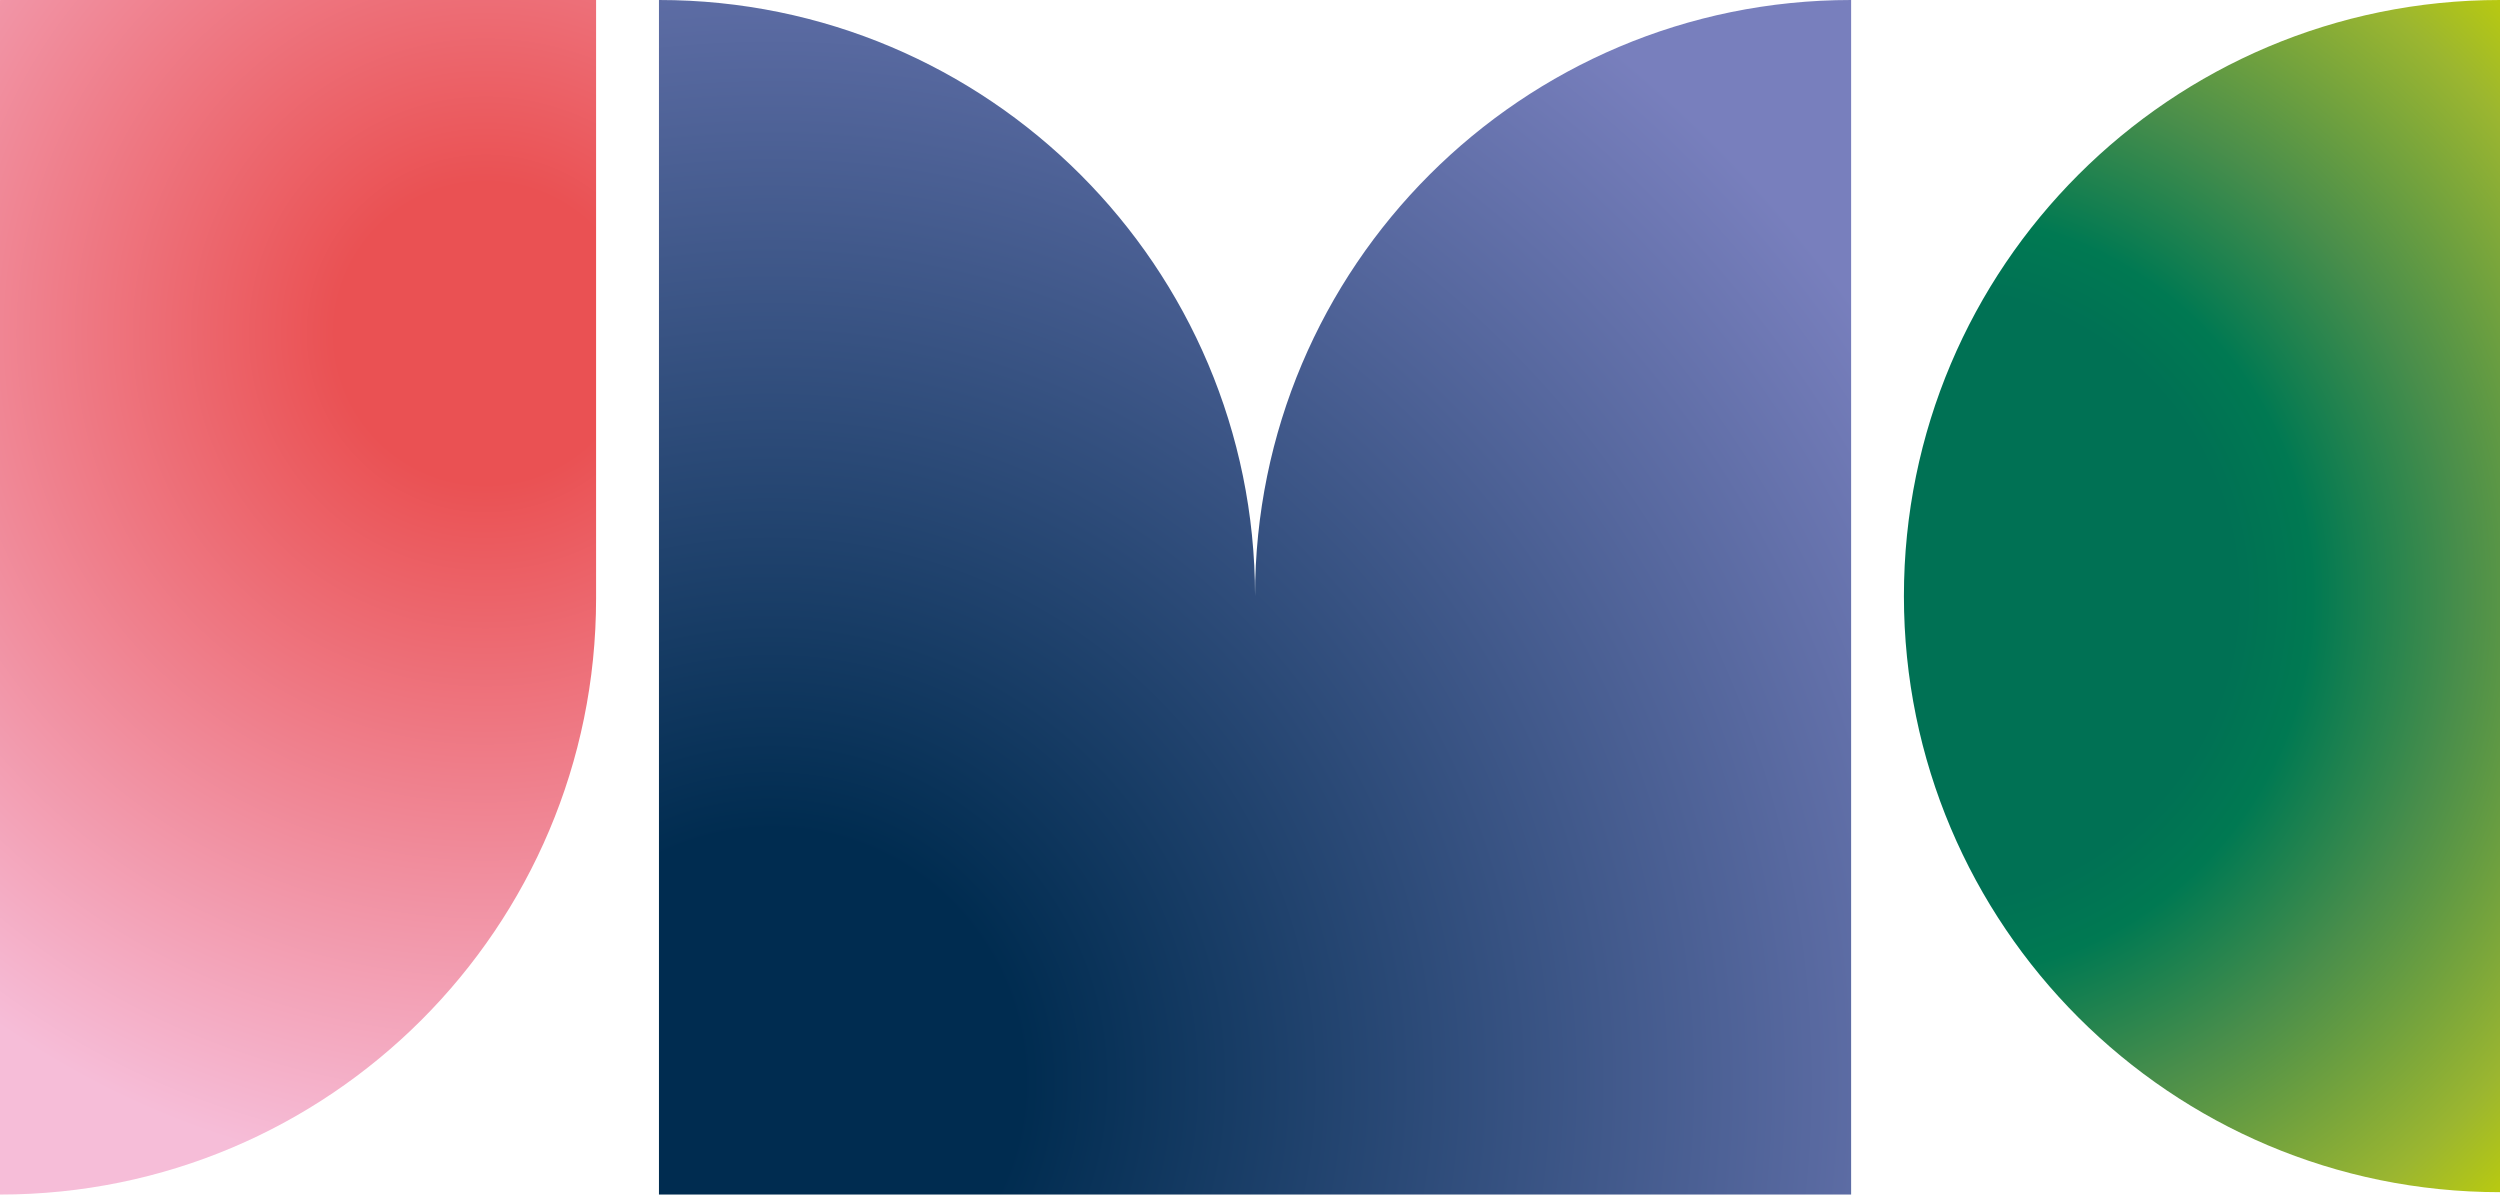 <?xml version="1.0" encoding="utf-8"?>
<!-- Generator: Adobe Illustrator 21.0.0, SVG Export Plug-In . SVG Version: 6.00 Build 0)  -->
<svg version="1.1" id="레이어_1" xmlns="http://www.w3.org/2000/svg" xmlns:xlink="http://www.w3.org/1999/xlink" x="0px"
	 y="0px" viewBox="0 0 421.5 201.4" style="enable-background:new 0 0 421.5 201.4;" xml:space="preserve">
<style type="text/css">
	.st0{clip-path:url(#SVGID_2_);fill:url(#SVGID_3_);}
	.st1{clip-path:url(#SVGID_5_);fill:url(#SVGID_6_);}
	.st2{clip-path:url(#SVGID_8_);fill:url(#SVGID_9_);}
</style>
<g>
	<defs>
		<path id="SVGID_1_" d="M0,0v201.4c55.5,0,100.5-45,100.5-100.5V0H0z"/>
	</defs>
	<clipPath id="SVGID_2_">
		<use xlink:href="#SVGID_1_"  style="overflow:visible;"/>
	</clipPath>
	
		<radialGradient id="SVGID_3_" cx="0" cy="201.444" r="1" gradientTransform="matrix(-82.339 139.863 139.863 82.339 -28092.471 -16530.67)" gradientUnits="userSpaceOnUse">
		<stop  offset="0" style="stop-color:#EA5153"/>
		<stop  offset="0.157" style="stop-color:#EA5153"/>
		<stop  offset="0.886" style="stop-color:#F6BDD8"/>
		<stop  offset="1" style="stop-color:#F6BDD8"/>
	</radialGradient>
	<polygon class="st0" points="188.5,51.8 74.6,245.4 -88.1,149.6 25.9,-43.9 	"/>
</g>
<g>
	<defs>
		<path id="SVGID_4_" d="M312.1,0c-55.5,0-100.5,45-100.5,100.5C211.6,45,166.6,0,111.1,0v201.4h201V0z"/>
	</defs>
	<clipPath id="SVGID_5_">
		<use xlink:href="#SVGID_4_"  style="overflow:visible;"/>
	</clipPath>
	
		<radialGradient id="SVGID_6_" cx="0" cy="201.444" r="1" gradientTransform="matrix(161.165 -176.355 -176.355 -161.165 35656.152 32647.738)" gradientUnits="userSpaceOnUse">
		<stop  offset="0" style="stop-color:#002C50"/>
		<stop  offset="0.176" style="stop-color:#002C50"/>
		<stop  offset="0.936" style="stop-color:#787FBD"/>
		<stop  offset="1" style="stop-color:#787FBD"/>
	</radialGradient>
	<polygon class="st1" points="10.8,109.8 202.6,-100.1 412.4,91.7 220.6,301.5 	"/>
</g>
<g>
	<defs>
		<path id="SVGID_7_" d="M421.5,0C366,0,321,45,321,100.5C321,156,366,201,421.5,201V0z"/>
	</defs>
	<clipPath id="SVGID_8_">
		<use xlink:href="#SVGID_7_"  style="overflow:visible;"/>
	</clipPath>
	
		<radialGradient id="SVGID_9_" cx="0" cy="201.444" r="1" gradientTransform="matrix(149.636 0 0 -149.636 325.24 30243.65)" gradientUnits="userSpaceOnUse">
		<stop  offset="0" style="stop-color:#007154"/>
		<stop  offset="0.345" style="stop-color:#007154"/>
		<stop  offset="0.431" style="stop-color:#007952"/>
		<stop  offset="0.602" style="stop-color:#498E4B"/>
		<stop  offset="0.839" style="stop-color:#9BB630"/>
		<stop  offset="0.981" style="stop-color:#C8D400"/>
		<stop  offset="1" style="stop-color:#C8D400"/>
	</radialGradient>
	<rect x="321" y="0" class="st2" width="100.5" height="201"/>
</g>
</svg>
